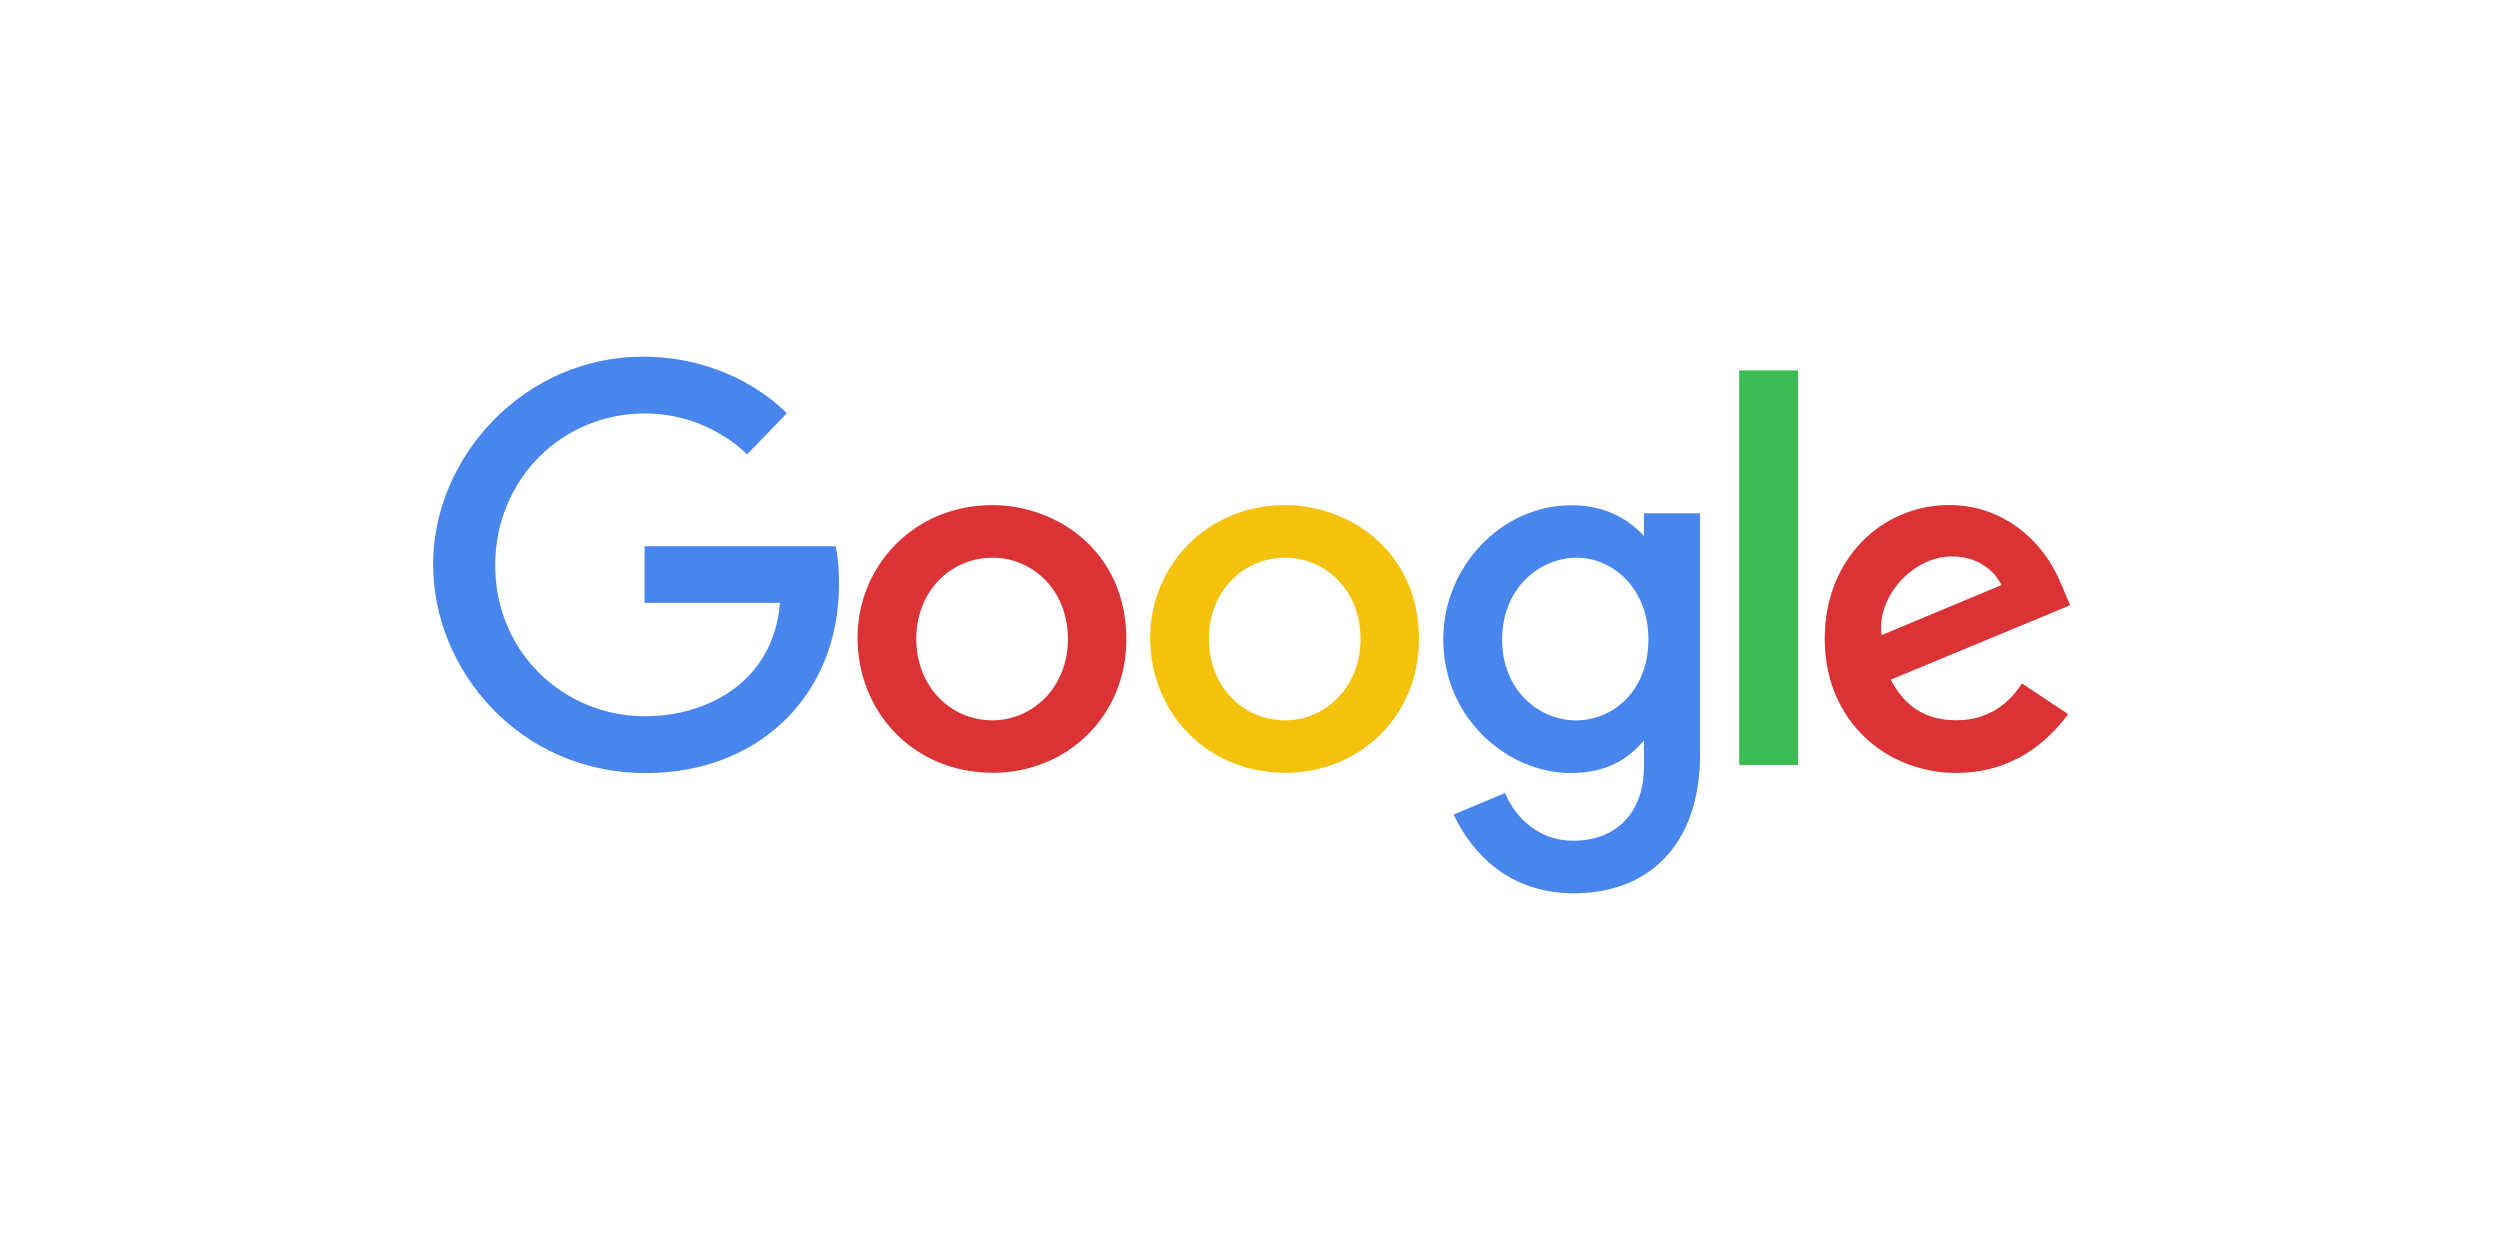 <svg xmlns="http://www.w3.org/2000/svg" viewBox="50 101 600 300" enable-background="new 50 101 600 300"><path fill="#4885ED" d="M250.54 232.08H204.7v13.6h32.5c-1.6 19.08-17.47 27.22-32.45 27.22-19.17 0-35.9-15.08-35.9-36.22 0-20.6 15.95-36.45 35.94-36.45 15.42 0 24.5 9.83 24.5 9.83l9.53-9.86s-12.23-13.6-34.52-13.6c-28.4 0-50.35 23.95-50.35 49.84 0 25.36 20.66 50.1 51.08 50.1 26.76 0 46.34-18.34 46.34-45.44 0-5.72-.83-9.02-.83-9.02z"/><path fill="#DB3236" d="M288.1 222.23c-18.82 0-32.3 14.7-32.3 31.86 0 17.4 13.08 32.38 32.52 32.38 17.6 0 32-13.45 32-32.02 0-21.27-16.76-32.23-32.22-32.23zm.18 12.62c9.25 0 18.02 7.48 18.02 19.53 0 11.8-8.73 19.5-18.06 19.5-10.25 0-18.34-8.22-18.34-19.6 0-11.12 8-19.43 18.38-19.43z"/><path fill="#F4C20D" d="M358.33 222.23c-18.8 0-32.3 14.7-32.3 31.86 0 17.4 13.08 32.38 32.52 32.38 17.6 0 32-13.45 32-32.02 0-21.27-16.76-32.23-32.22-32.23zm.2 12.62c9.24 0 18 7.48 18 19.53 0 11.8-8.73 19.5-18.06 19.5-10.25 0-18.34-8.22-18.34-19.6 0-11.12 8-19.43 18.4-19.43z"/><path fill="#4885ED" d="M427.22 222.26c-17.27 0-30.84 15.13-30.84 32.1 0 19.34 15.73 32.16 30.54 32.16 9.15 0 14.02-3.63 17.62-7.8v6.33c0 11.08-6.73 17.72-16.9 17.72-9.8 0-14.72-7.3-16.43-11.44l-12.34 5.16c4.38 9.25 13.2 18.9 28.9 18.9 17.16 0 30.25-10.8 30.25-33.48V224.2h-13.46v5.44c-4.14-4.46-9.8-7.37-17.32-7.38zm1.25 12.6c8.46 0 17.15 7.23 17.15 19.57 0 12.55-8.67 19.46-17.34 19.46-9.2 0-17.77-7.48-17.77-19.35 0-12.33 8.9-19.7 17.97-19.7z"/><path fill="#DB3236" d="M517.9 222.2c-16.3 0-29.97 12.95-29.97 32.07 0 20.23 15.24 32.23 31.52 32.23 13.6 0 21.94-7.43 26.92-14.1l-11.1-7.38c-2.9 4.47-7.7 8.84-15.75 8.84-9.03 0-13.18-4.95-15.75-9.74l43.07-17.87-2.24-5.24c-4.16-10.24-13.86-18.8-26.7-18.8zm.55 12.34c5.87 0 10.1 3.12 11.9 6.87l-28.78 12.03c-1.24-9.3 7.58-18.9 16.88-18.9z"/><path fill="#3CBA54" d="M467.4 284.6h14.14v-94.7H467.4v94.7z"/></svg>